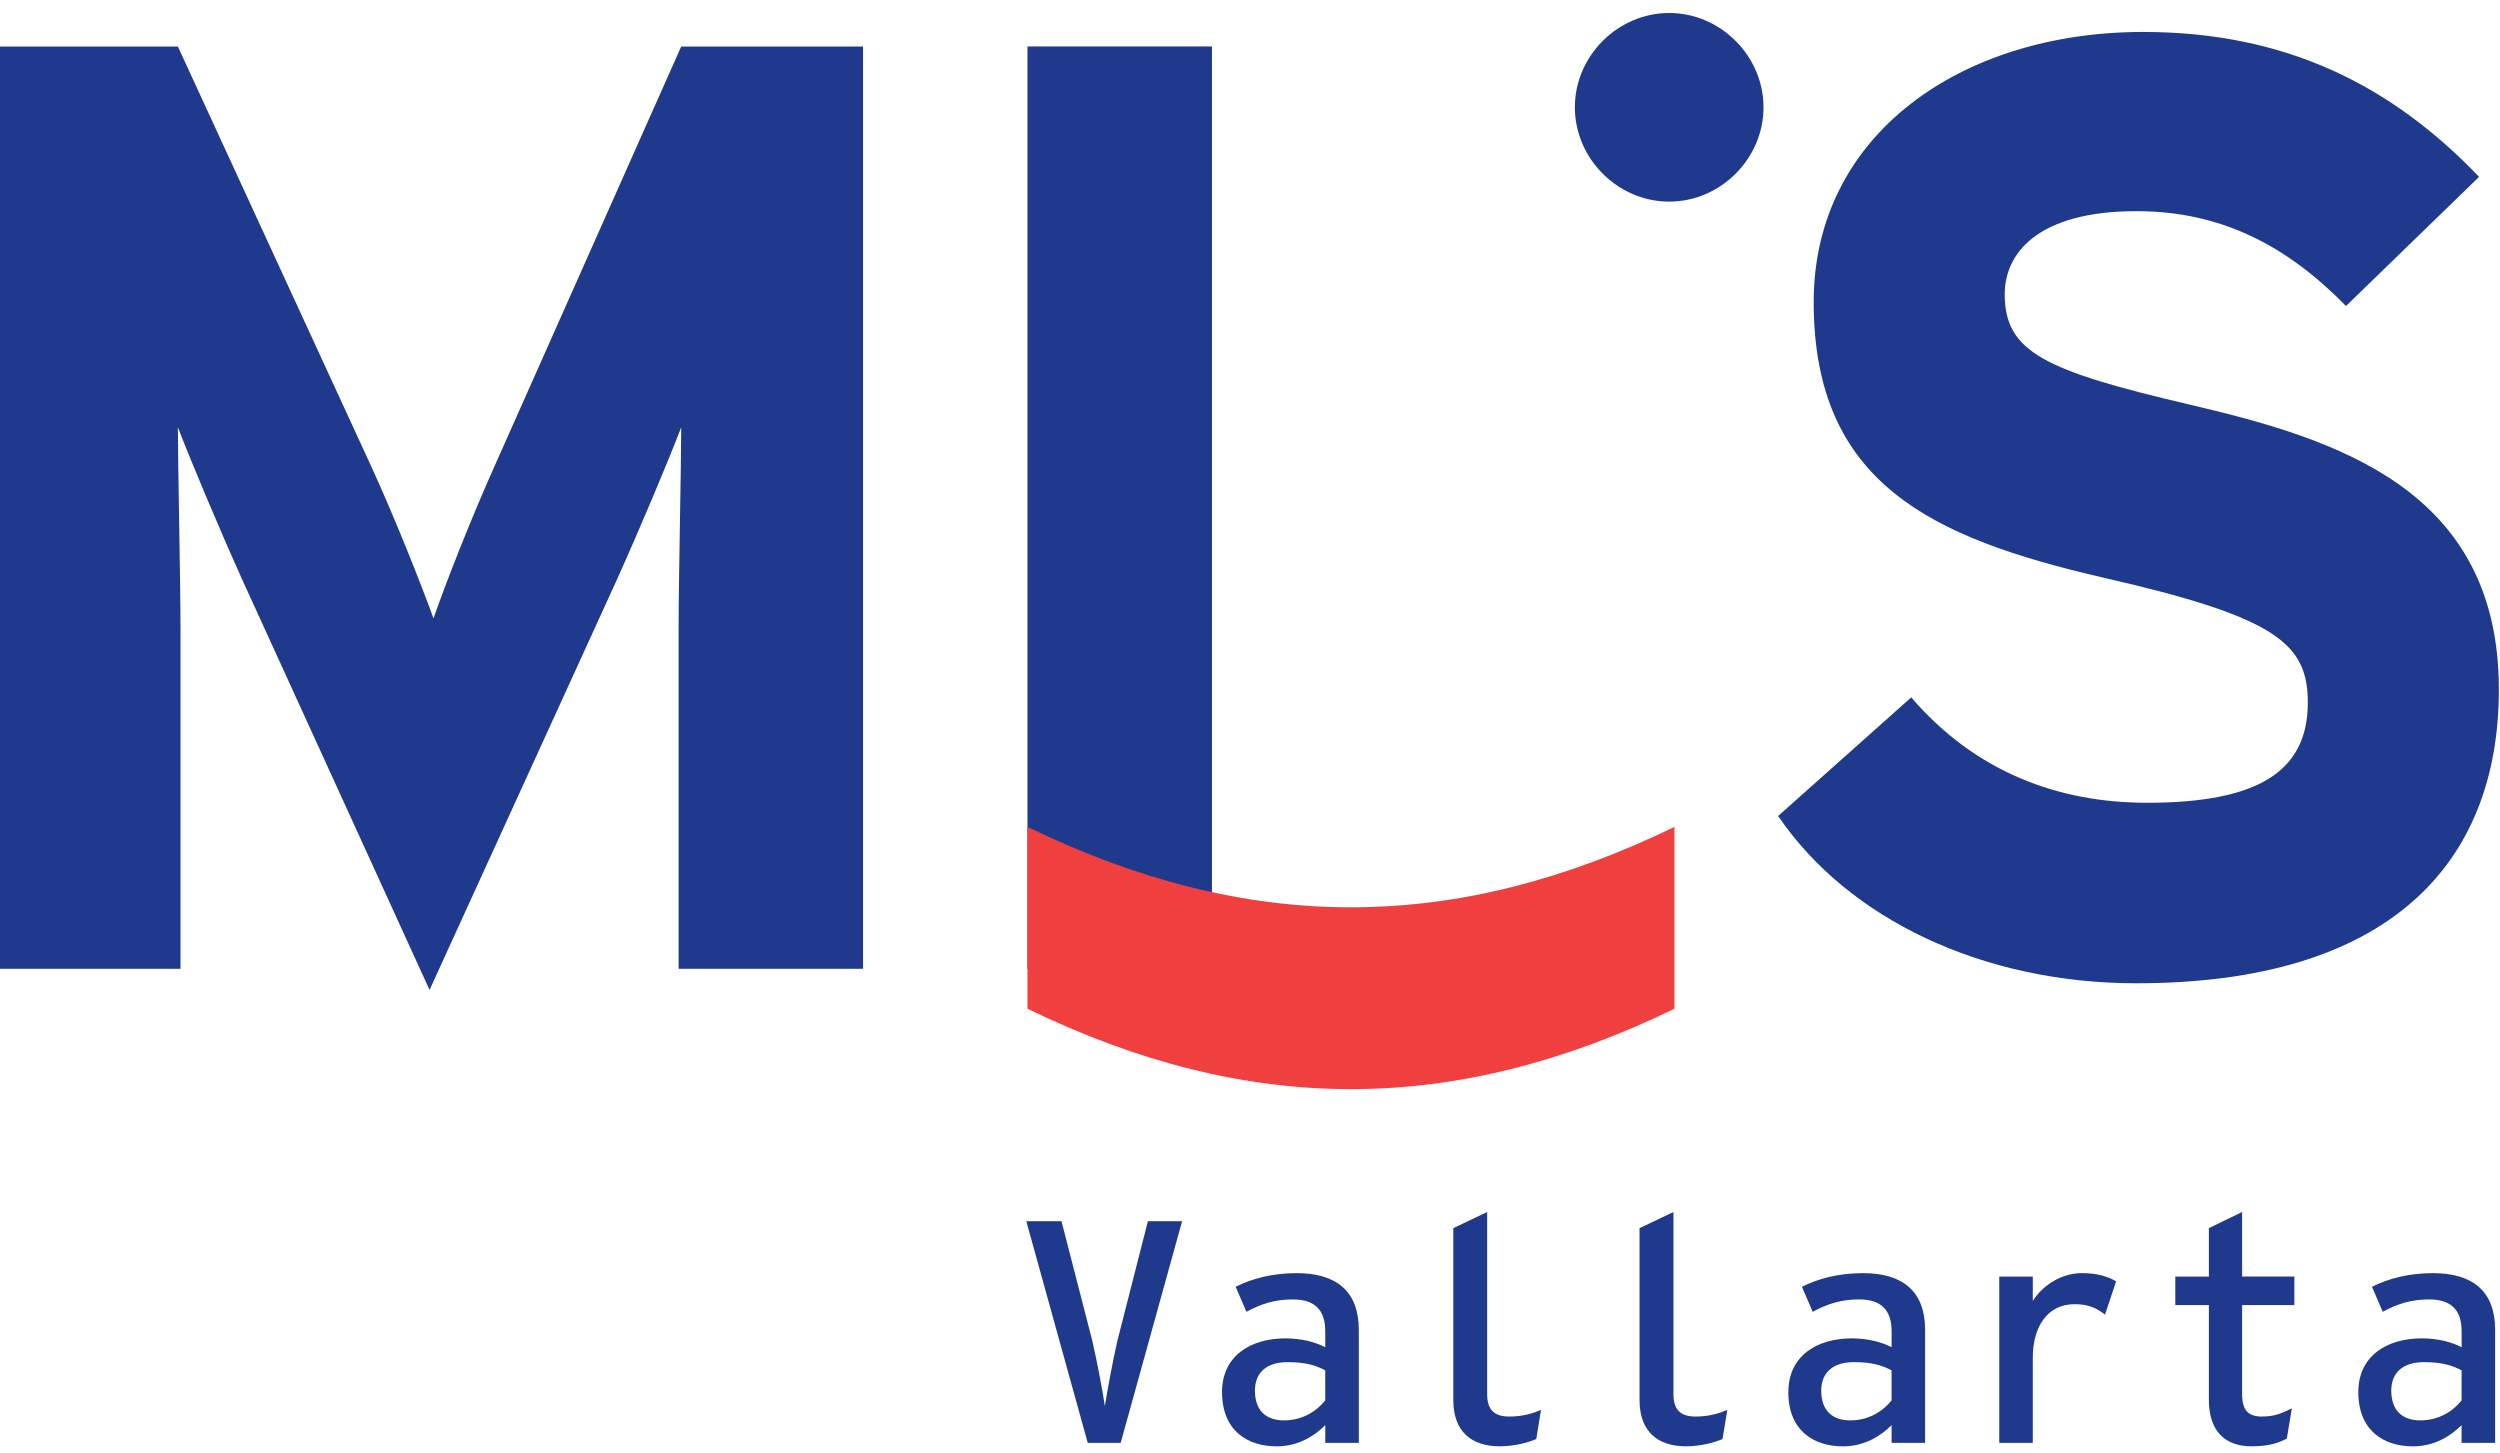 <!DOCTYPE svg PUBLIC "-//W3C//DTD SVG 1.1//EN" "http://www.w3.org/Graphics/SVG/1.1/DTD/svg11.dtd"><svg xmlns="http://www.w3.org/2000/svg" width="129" height="75" viewBox="0 -0.67 129 75" overflow="visible"><path fill="#1F398D" d="M86.13 9.734c-2.65 0-4.867-2.22-4.867-4.868C81.263 2.216 83.48 0 86.13 0c2.648 0 4.867 2.217 4.867 4.867S88.78 9.734 86.13 9.734zM35.016 49.32V31.848c0-2.583.135-8.635.135-10.47-.678 1.767-2.105 5.167-3.33 7.887L22.165 50.41 12.51 29.263c-1.224-2.72-2.652-6.12-3.332-7.888 0 1.836.136 7.888.136 10.47v17.475H0V1.73h9.178l9.927 21.553c1.224 2.652 2.65 6.255 3.264 7.955.61-1.768 1.97-5.234 3.194-7.954L35.15 1.73h9.383V49.32h-9.517zM110.246 50.068c-7.955 0-14.89-3.33-18.494-8.633l6.867-6.12c3.33 3.874 7.613 5.438 12.17 5.438 5.643 0 8.294-1.563 8.294-5.168 0-3.058-1.63-4.418-10.605-6.46-8.772-2.038-14.892-4.825-14.892-14.208 0-8.635 7.615-13.938 16.997-13.938 7.41 0 12.85 2.787 17.338 7.477l-6.867 6.664c-3.06-3.127-6.46-4.894-10.81-4.894-5.1 0-6.8 2.176-6.8 4.283 0 2.99 2.04 3.942 9.587 5.71 7.547 1.768 15.91 4.352 15.91 14.686 0 9.043-5.712 15.162-18.697 15.162zM52.958 62.343h1.814l1.584 6.143c.245 1.062.54 2.6.654 3.398.13-.8.408-2.336.654-3.398l1.568-6.143h1.765l-3.17 11.438h-1.7l-3.17-11.437zM63.056 71.166c0-1.91 1.52-2.776 3.268-2.776.85 0 1.553.195 2.06.456v-.816c0-1.127-.556-1.65-1.683-1.65-.915 0-1.633.23-2.385.638l-.557-1.29c.85-.426 1.896-.704 3.154-.704 2.042 0 3.202.933 3.202 2.925v5.833h-1.73v-.915c-.59.588-1.422 1.095-2.517 1.095-1.47-.003-2.81-.786-2.81-2.797zm5.327.425v-1.55c-.49-.263-1.028-.425-1.944-.425-1.08 0-1.684.538-1.684 1.47 0 1.03.57 1.536 1.503 1.536.93 0 1.666-.456 2.123-1.03zM74.99 71.575v-8.872l1.748-.834v9.41c0 .835.408 1.145 1.144 1.145.72 0 1.26-.18 1.634-.343l-.245 1.503c-.358.163-1.11.376-1.877.376-1.44 0-2.403-.735-2.403-2.385zM84.6 71.575v-8.872l1.75-.834v9.41c0 .835.408 1.145 1.144 1.145.72 0 1.258-.18 1.635-.343l-.247 1.503c-.36.163-1.11.376-1.88.376-1.437 0-2.402-.735-2.402-2.385zM92.28 71.166c0-1.91 1.518-2.776 3.267-2.776.85 0 1.552.195 2.06.456v-.816c0-1.127-.558-1.65-1.685-1.65-.914 0-1.634.23-2.386.638l-.556-1.29c.85-.426 1.896-.704 3.154-.704 2.042 0 3.202.933 3.202 2.925v5.833h-1.73v-.915c-.59.588-1.423 1.095-2.518 1.095-1.47-.003-2.81-.786-2.81-2.797zm5.325.425v-1.55c-.49-.263-1.03-.425-1.945-.425-1.078 0-1.684.538-1.684 1.47 0 1.03.572 1.536 1.504 1.536s1.668-.456 2.125-1.03zM103.162 65.202h1.73v1.26c.507-.817 1.487-1.44 2.55-1.44.8 0 1.372.197 1.75.426l-.573 1.717c-.394-.31-.818-.54-1.57-.54-1.438 0-2.157 1.226-2.157 2.745v4.412h-1.73v-8.58zM113.978 71.56v-4.888h-1.732v-1.47h1.732v-2.5l1.715-.834V65.2h2.697v1.472h-2.697v4.592c0 .833.312 1.16 1.014 1.16.736 0 1.11-.213 1.553-.425l-.262 1.567c-.474.23-.914.393-1.83.393-1.325 0-2.19-.75-2.19-2.4zM121.69 71.166c0-1.91 1.52-2.776 3.27-2.776.85 0 1.552.195 2.06.456v-.816c0-1.127-.557-1.65-1.684-1.65-.916 0-1.635.23-2.386.638l-.556-1.29c.85-.426 1.895-.704 3.153-.704 2.042 0 3.202.933 3.202 2.925v5.833h-1.732v-.915c-.59.588-1.42 1.095-2.517 1.095-1.47-.003-2.81-.786-2.81-2.797zm5.328.425v-1.55c-.49-.263-1.03-.425-1.944-.425-1.078 0-1.684.538-1.684 1.47 0 1.03.572 1.536 1.504 1.536.93 0 1.666-.456 2.124-1.03zM53.017 1.728h9.52V49.32h-9.52z"/><path fill="#EF3F3F" d="M53.017 51.38c11.397 5.533 21.988 5.53 33.385 0v-9.383c-11.395 5.533-21.99 5.533-33.385 0v9.383z"/></svg>
